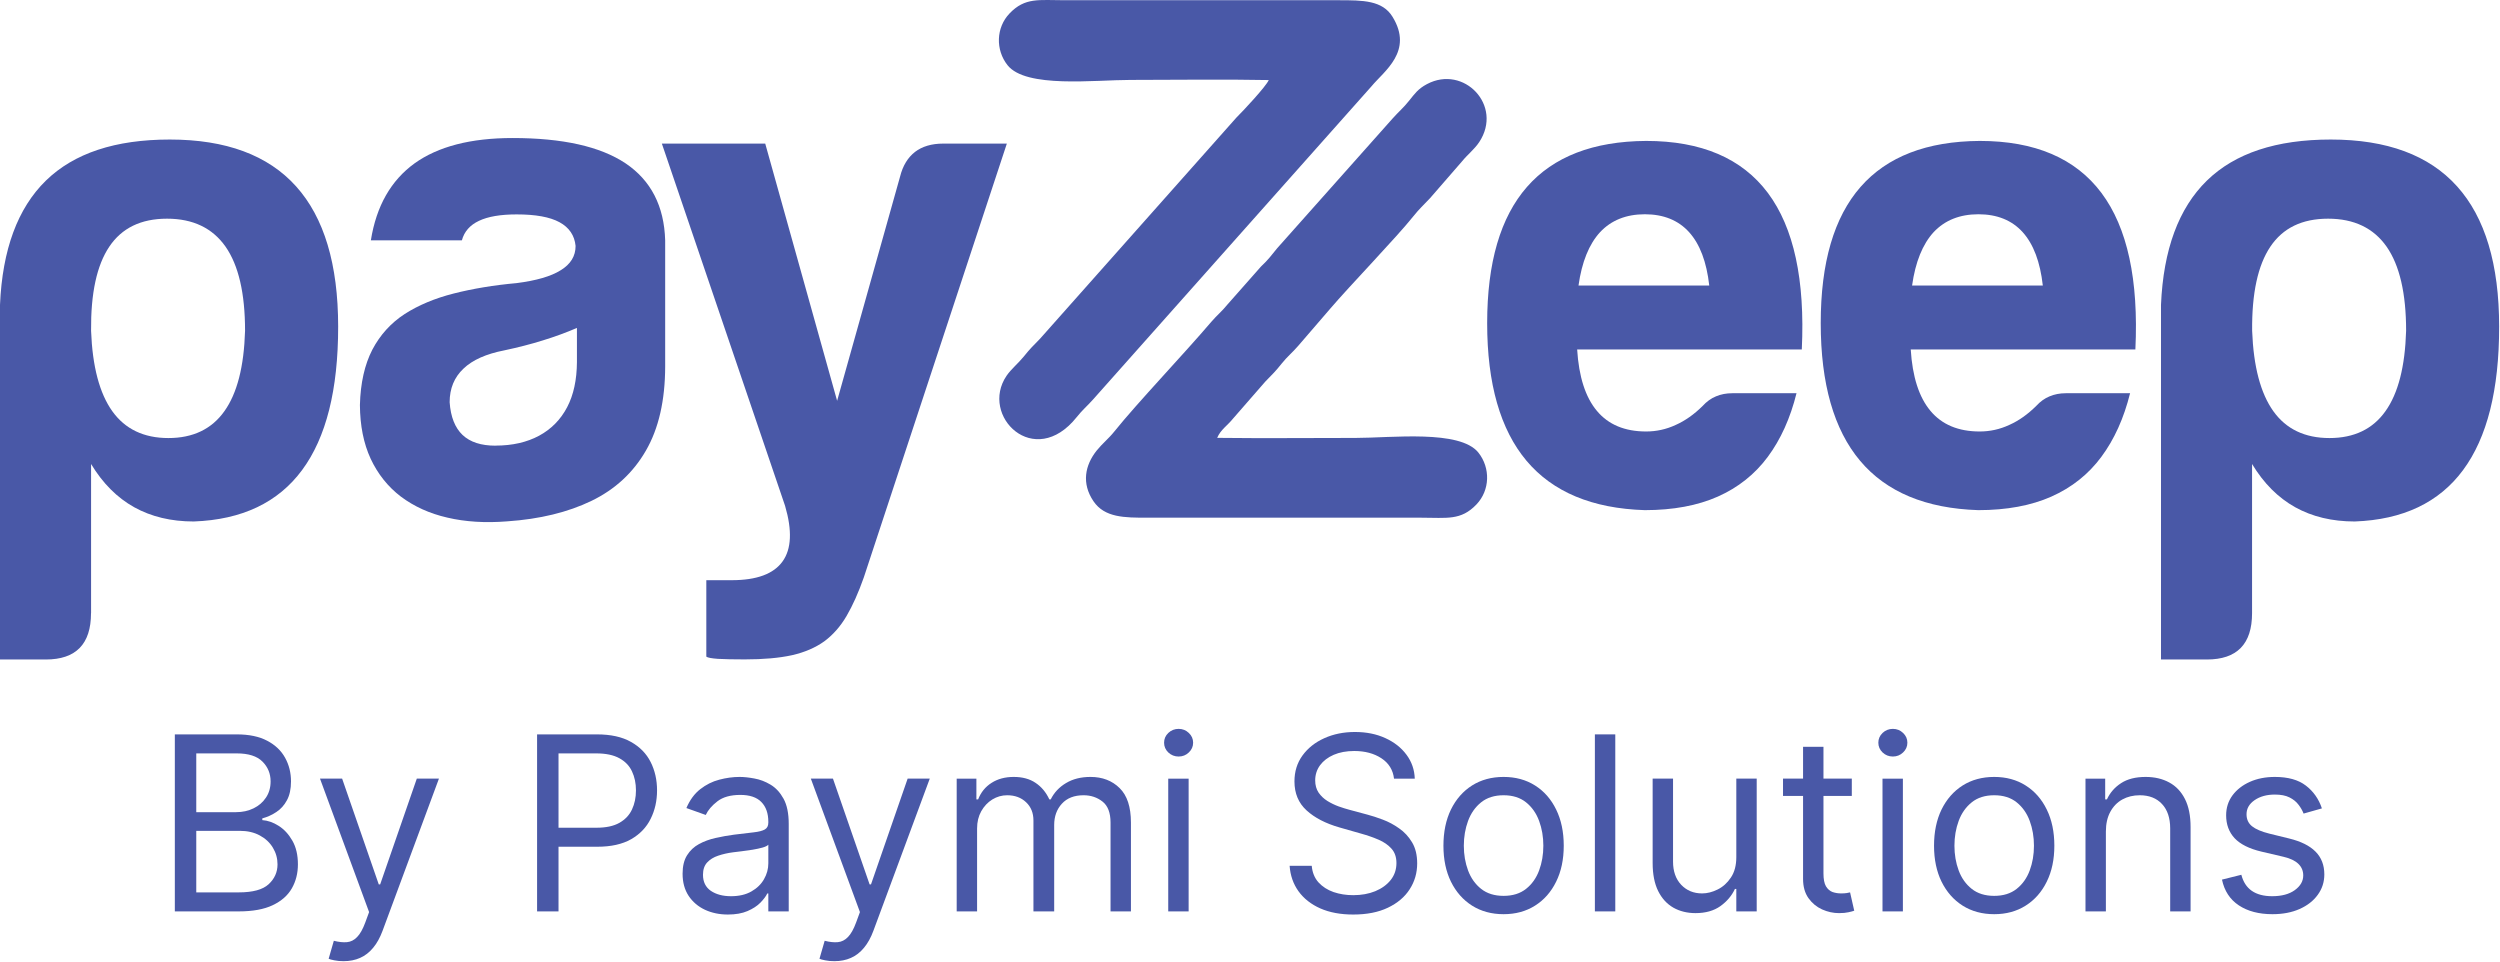 <svg xmlns="http://www.w3.org/2000/svg" width="1938" height="746" viewBox="0 0 1938 746" fill="none"><path d="M70.551 475.364C70.551 499.282 58.871 511.241 35.511 511.241H0V236.341C1.833 193.438 13.723 161.368 35.563 140.024C57.404 118.733 89.406 108.168 131.621 108.168C218.618 108.168 262.142 156.542 262.142 253.234C262.142 302.143 252.872 339.147 234.173 364.406C215.58 389.558 187.559 402.912 150.162 404.252C132.669 404.252 117.27 400.552 104.019 393.205C90.768 385.804 79.612 374.649 70.603 359.687V475.418L70.551 475.364ZM130.521 339.576C149.638 339.576 164.147 332.604 173.941 318.768C183.84 304.932 189.13 284.178 189.968 256.452C189.968 227.385 184.94 205.665 174.831 191.186C164.723 176.813 149.638 169.52 129.474 169.52C109.309 169.52 94.434 176.76 84.745 191.186C75.002 205.665 70.341 227.385 70.603 256.452C71.65 284.178 77.15 304.878 87.049 318.768C96.948 332.604 111.456 339.576 130.574 339.576H130.521Z" fill="#4958A7"></path><path d="M1745.8 475.364C1745.8 499.282 1734.12 511.241 1710.76 511.241H1675.2V236.341C1677.03 193.438 1688.92 161.368 1710.76 140.024C1732.6 118.733 1764.61 108.168 1806.82 108.168C1893.82 108.168 1937.34 156.542 1937.34 253.234C1937.34 302.143 1928.07 339.147 1909.37 364.406C1890.78 389.558 1862.76 402.912 1825.36 404.252C1807.87 404.252 1792.47 400.552 1779.22 393.205C1765.97 385.804 1754.81 374.649 1745.8 359.687V475.418V475.364ZM1805.77 339.576C1824.89 339.576 1839.4 332.604 1849.19 318.768C1859.09 304.932 1864.38 284.178 1865.22 256.452C1865.22 227.385 1860.19 205.665 1850.08 191.186C1839.98 176.813 1824.89 169.52 1804.73 169.52C1784.56 169.52 1769.69 176.76 1760 191.186C1750.26 205.665 1745.59 227.385 1745.86 256.452C1746.9 284.178 1752.4 304.878 1762.3 318.768C1772.2 332.604 1786.71 339.576 1805.83 339.576H1805.77Z" fill="#4958A7"></path><path d="M384.127 345.488C372.971 345.488 364.486 342.753 358.568 337.176C352.754 331.652 349.349 323.232 348.564 311.809C348.564 301.191 352.125 292.503 359.248 285.799C366.319 278.989 376.952 274.323 390.988 271.588C401.359 269.389 411.258 266.869 420.686 263.919C430.166 261.023 439.017 257.752 447.24 254.212V280.812C447.135 294.38 444.674 306.071 439.646 315.671C434.618 325.27 427.337 332.671 417.91 337.766C408.534 342.807 397.326 345.435 384.127 345.435V345.488ZM400.573 166.208C415.186 166.208 426.237 168.192 433.727 172.268C441.217 176.343 445.407 182.511 446.193 190.662C446.193 198.546 442.369 204.767 434.67 209.486C427.075 214.259 415.657 217.53 400.521 219.461C382.661 221.07 366.372 223.805 351.811 227.505C337.146 231.205 324.418 236.568 313.681 243.433C302.997 250.405 294.669 259.629 288.645 271.052C282.727 282.528 279.427 296.847 279.008 313.954C279.113 329.882 281.837 343.718 287.336 355.624C292.888 367.476 300.692 377.29 310.748 384.959C320.909 392.574 332.956 398.098 346.835 401.262C360.715 404.533 376.218 405.499 393.083 404.158C418.486 402.442 440.327 397.079 458.606 388.23C476.833 379.382 490.869 366.403 500.716 349.296C510.615 332.188 515.591 310.469 515.643 284.083V186.318C514.858 159.718 504.592 139.876 484.951 126.63C465.258 113.491 436.032 107.001 397.326 107.001C364.957 107.001 339.66 113.544 321.381 126.63C303.101 139.876 291.736 159.665 287.493 186.318H358.044C359.877 179.507 364.329 174.466 371.295 171.195C378.261 167.87 388.003 166.208 400.468 166.208H400.573Z" fill="#4958A7"></path><path d="M547.535 449.822V509.028C548.583 509.832 551.516 510.368 556.492 510.744C561.363 511.012 568.276 511.173 577.285 511.173C591.793 511.173 603.997 510.1 614 507.901C623.9 505.649 632.227 502.002 639.036 497.122C645.74 492.135 651.502 485.646 656.268 477.494C661.034 469.342 665.486 459.367 669.624 447.623L780.504 111.317H731.166C722.157 111.317 714.877 113.516 709.325 117.753C703.773 122.097 699.845 128.425 697.75 136.845L648.935 310.709L593.207 111.317H513.072L608.606 392.171C614.158 411.209 613.581 425.581 606.668 435.181C599.754 444.888 586.608 449.768 567.229 449.768H547.588L547.535 449.822Z" fill="#4958A7"></path><path d="M1392.73 304.831H1342.82C1338.26 304.831 1334.07 305.635 1330.25 307.244C1326.42 308.799 1322.97 311.32 1319.88 314.698C1313.28 321.241 1306.31 326.175 1298.93 329.446C1291.65 332.825 1284 334.487 1276.09 334.487C1259.54 334.487 1246.81 329.178 1237.91 318.506C1229 307.888 1223.92 292.014 1222.61 270.884H1396.76C1399.33 216.933 1390.58 176.497 1370.47 149.576C1350.36 122.708 1318.88 109.247 1276.09 109.247C1235.08 109.515 1204.28 121.421 1183.75 144.857C1163.12 168.399 1152.85 203.58 1152.85 250.505C1152.85 297.43 1163.01 332.986 1183.38 357.226C1203.76 381.413 1234.29 394.176 1275.04 395.463C1297.04 395.463 1315.95 391.924 1331.66 384.952C1347.43 377.927 1360.36 367.684 1370.37 354.169C1380.37 340.708 1387.86 324.191 1392.68 304.724L1392.73 304.831ZM1275.1 166.093C1289.6 166.093 1301.07 170.759 1309.4 179.983C1317.78 189.261 1322.97 203.097 1325.01 221.331H1223.66C1226.23 203.097 1231.83 189.261 1240.37 179.983C1249.01 170.759 1260.59 166.093 1275.1 166.093Z" fill="#4958A7"></path><path d="M1651.32 304.831H1601.4C1596.85 304.831 1592.66 305.635 1588.83 307.244C1585.01 308.799 1581.55 311.32 1578.46 314.698C1571.86 321.241 1564.9 326.175 1557.51 329.446C1550.23 332.825 1542.58 334.487 1534.67 334.487C1518.12 334.487 1505.4 329.178 1496.49 318.506C1487.59 307.888 1482.51 292.014 1481.2 270.884H1655.35C1657.92 216.933 1649.17 176.497 1629.06 149.576C1608.94 122.708 1577.47 109.247 1534.67 109.247C1493.66 109.515 1462.87 121.421 1442.34 144.857C1421.7 168.399 1411.43 203.58 1411.43 250.505C1411.43 297.43 1421.59 332.986 1441.97 357.226C1462.34 381.413 1492.88 394.176 1533.63 395.463C1555.63 395.463 1574.53 391.924 1590.25 384.952C1606.01 377.927 1618.95 367.684 1628.95 354.169C1638.96 340.708 1646.45 324.191 1651.26 304.724L1651.32 304.831ZM1533.68 166.093C1548.19 166.093 1559.66 170.759 1567.99 179.983C1576.37 189.261 1581.55 203.097 1583.59 221.331H1482.25C1484.81 203.097 1490.42 189.261 1498.95 179.983C1507.6 170.759 1519.17 166.093 1533.68 166.093Z" fill="#4958A7"></path><path fill-rule="evenodd" clip-rule="evenodd" d="M943.556 339.43C946.28 332.995 951.361 330.099 955.97 324.36L980.848 295.83C986.662 289.877 988.757 287.893 993.523 281.887C997.975 276.309 1001.85 273.36 1006.36 268.104L1031.08 239.413C1046.37 221.501 1082.51 184.121 1095.76 167.497C1100.53 161.544 1103.15 159.452 1108.54 153.66L1133.37 125.076C1137.61 119.821 1143 115.745 1146.72 110.114C1165.37 81.852 1134.78 49.943 1106.13 65.227C1099.22 68.927 1096.76 72.574 1092.36 78.044C1087.8 83.782 1084.4 86.41 1079.52 91.88L990.066 192.434C985.353 198.172 983.519 200.961 977.549 206.592L951.727 235.82C947.328 241.29 943.399 244.346 938.895 249.602C917.526 274.7 881.753 312.187 863.788 334.55C859.283 340.181 854.622 343.72 850.17 349.244C841.057 360.667 838.281 374.718 847.656 388.554C856.298 401.318 871.801 401.318 889.504 401.318H1101.84C1121.64 401.318 1132.48 403.677 1144.52 391.075C1155.1 380.027 1155.47 362.759 1146.09 350.907C1131.8 332.887 1078.58 339.484 1050.82 339.484C1015.1 339.484 979.172 339.859 943.452 339.43H943.556ZM983.519 62.063C948.008 61.365 911.869 61.955 876.306 61.955C848.546 61.955 795.28 68.552 781.034 50.532C771.658 38.681 772.077 21.412 782.605 10.418C794.651 -2.185 805.441 0.175 825.291 0.175H1037.62C1056.64 0.175 1071.67 0.282 1079.47 12.992C1095.97 39.753 1072.82 55.198 1063.24 66.836L847.499 309.505C842.575 315.029 839.276 317.55 834.667 323.342C801.827 364.582 759.193 322.323 780.3 291.272C783.862 286.07 789.414 281.618 793.656 276.363C798.527 270.303 800.517 268.426 806.384 262.419L958.484 91.129C963.878 85.82 981.32 67.104 983.519 62.116V62.063Z" fill="#4958A7"></path><path d="M1799.94 626.665L1785.74 630.686C1784.84 628.318 1783.52 626.018 1781.78 623.784C1780.08 621.506 1777.76 619.63 1774.81 618.156C1771.87 616.682 1768.09 615.945 1763.49 615.945C1757.19 615.945 1751.94 617.397 1747.74 620.3C1743.59 623.159 1741.51 626.799 1741.51 631.222C1741.51 635.152 1742.94 638.257 1745.8 640.535C1748.66 642.813 1753.13 644.712 1759.2 646.23L1774.48 649.982C1783.68 652.216 1790.54 655.633 1795.05 660.234C1799.56 664.79 1801.82 670.664 1801.82 677.856C1801.82 683.752 1800.12 689.023 1796.72 693.668C1793.37 698.314 1788.68 701.977 1782.65 704.657C1776.62 707.337 1769.61 708.677 1761.61 708.677C1751.12 708.677 1742.43 706.399 1735.55 701.843C1728.67 697.287 1724.32 690.631 1722.48 681.876L1737.49 678.124C1738.92 683.663 1741.62 687.817 1745.6 690.586C1749.62 693.356 1754.87 694.74 1761.35 694.74C1768.72 694.74 1774.57 693.177 1778.9 690.05C1783.28 686.879 1785.47 683.082 1785.47 678.66C1785.47 675.086 1784.22 672.093 1781.72 669.681C1779.21 667.225 1775.37 665.393 1770.19 664.187L1753.04 660.167C1743.61 657.934 1736.69 654.472 1732.27 649.781C1727.89 645.047 1725.7 639.128 1725.7 632.026C1725.7 626.219 1727.33 621.082 1730.59 616.615C1733.9 612.148 1738.39 608.642 1744.06 606.096C1749.78 603.549 1756.25 602.276 1763.49 602.276C1773.67 602.276 1781.67 604.51 1787.48 608.977C1793.33 613.444 1797.48 619.34 1799.94 626.665Z" fill="#4958A7"></path><path d="M1632.48 644.622V706.533H1616.67V603.616H1631.94V619.697H1633.28C1635.69 614.471 1639.36 610.272 1644.27 607.101C1649.18 603.884 1655.53 602.276 1663.3 602.276C1670.27 602.276 1676.37 603.706 1681.59 606.565C1686.82 609.379 1690.88 613.667 1693.79 619.429C1696.69 625.147 1698.14 632.383 1698.14 641.138V706.533H1682.33V642.21C1682.33 634.125 1680.23 627.827 1676.03 623.315C1671.83 618.759 1666.07 616.481 1658.74 616.481C1653.7 616.481 1649.18 617.575 1645.21 619.764C1641.28 621.953 1638.17 625.147 1635.9 629.346C1633.62 633.544 1632.48 638.637 1632.48 644.622Z" fill="#4958A7"></path><path d="M1545.9 708.677C1536.61 708.677 1528.46 706.466 1521.44 702.044C1514.47 697.622 1509.02 691.435 1505.09 683.484C1501.21 675.533 1499.26 666.242 1499.26 655.611C1499.26 644.89 1501.21 635.532 1505.09 627.536C1509.02 619.541 1514.47 613.332 1521.44 608.91C1528.46 604.487 1536.61 602.276 1545.9 602.276C1555.19 602.276 1563.32 604.487 1570.29 608.91C1577.3 613.332 1582.75 619.541 1586.64 627.536C1590.57 635.532 1592.53 644.89 1592.53 655.611C1592.53 666.242 1590.57 675.533 1586.64 683.484C1582.75 691.435 1577.3 697.622 1570.29 702.044C1563.32 706.466 1555.19 708.677 1545.9 708.677ZM1545.9 694.472C1552.96 694.472 1558.76 692.663 1563.32 689.045C1567.88 685.427 1571.25 680.67 1573.44 674.774C1575.63 668.877 1576.72 662.49 1576.72 655.611C1576.72 648.732 1575.63 642.322 1573.44 636.381C1571.25 630.44 1567.88 625.638 1563.32 621.975C1558.76 618.312 1552.96 616.481 1545.9 616.481C1538.84 616.481 1533.03 618.312 1528.48 621.975C1523.92 625.638 1520.55 630.44 1518.36 636.381C1516.17 642.322 1515.08 648.732 1515.08 655.611C1515.08 662.49 1516.17 668.877 1518.36 674.774C1520.55 680.67 1523.92 685.427 1528.48 689.045C1533.03 692.663 1538.84 694.472 1545.9 694.472Z" fill="#4958A7"></path><path d="M1459.31 706.531V603.615H1475.12V706.531H1459.31ZM1467.35 586.462C1464.27 586.462 1461.61 585.412 1459.38 583.313C1457.19 581.213 1456.09 578.69 1456.09 575.741C1456.09 572.793 1457.19 570.27 1459.38 568.17C1461.61 566.071 1464.27 565.021 1467.35 565.021C1470.43 565.021 1473.07 566.071 1475.25 568.17C1477.49 570.27 1478.6 572.793 1478.6 575.741C1478.6 578.69 1477.49 581.213 1475.25 583.313C1473.07 585.412 1470.43 586.462 1467.35 586.462Z" fill="#4958A7"></path><path d="M1435.52 603.595V616.996H1382.19V603.595H1435.52ZM1397.73 578.938H1413.55V677.03C1413.55 681.497 1414.19 684.847 1415.49 687.081C1416.83 689.27 1418.53 690.744 1420.58 691.503C1422.68 692.218 1424.89 692.575 1427.21 692.575C1428.96 692.575 1430.39 692.486 1431.5 692.307C1432.62 692.084 1433.51 691.905 1434.18 691.771L1437.4 705.976C1436.33 706.378 1434.83 706.78 1432.91 707.182C1430.99 707.628 1428.55 707.852 1425.61 707.852C1421.14 707.852 1416.76 706.891 1412.47 704.971C1408.23 703.05 1404.7 700.124 1401.89 696.193C1399.12 692.262 1397.73 687.304 1397.73 681.319V578.938Z" fill="#4958A7"></path><path d="M1345.99 664.432V603.594H1361.8V706.51H1345.99V689.09H1344.92C1342.5 694.316 1338.75 698.76 1333.66 702.423C1328.57 706.041 1322.13 707.85 1314.36 707.85C1307.93 707.85 1302.21 706.443 1297.21 703.629C1292.21 700.77 1288.28 696.482 1285.42 690.765C1282.56 685.002 1281.13 677.744 1281.13 668.989V603.594H1296.94V667.917C1296.94 675.421 1299.04 681.407 1303.24 685.873C1307.48 690.34 1312.89 692.574 1319.45 692.574C1323.39 692.574 1327.38 691.569 1331.45 689.559C1335.56 687.549 1339 684.466 1341.77 680.312C1344.58 676.158 1345.99 670.865 1345.99 664.432Z" fill="#4958A7"></path><path d="M1252.17 569.291V706.513H1236.35V569.291H1252.17Z" fill="#4958A7"></path><path d="M1165.58 708.677C1156.29 708.677 1148.14 706.466 1141.13 702.044C1134.16 697.622 1128.71 691.435 1124.78 683.484C1120.89 675.533 1118.95 666.242 1118.95 655.611C1118.95 644.89 1120.89 635.532 1124.78 627.536C1128.71 619.541 1134.16 613.332 1141.13 608.91C1148.14 604.487 1156.29 602.276 1165.58 602.276C1174.87 602.276 1183 604.487 1189.97 608.91C1196.98 613.332 1202.43 619.541 1206.32 627.536C1210.25 635.532 1212.22 644.89 1212.22 655.611C1212.22 666.242 1210.25 675.533 1206.32 683.484C1202.43 691.435 1196.98 697.622 1189.97 702.044C1183 706.466 1174.87 708.677 1165.58 708.677ZM1165.58 694.472C1172.64 694.472 1178.45 692.663 1183 689.045C1187.56 685.427 1190.93 680.67 1193.12 674.774C1195.31 668.877 1196.4 662.49 1196.4 655.611C1196.4 648.732 1195.31 642.322 1193.12 636.381C1190.93 630.44 1187.56 625.638 1183 621.975C1178.45 618.312 1172.64 616.481 1165.58 616.481C1158.53 616.481 1152.72 618.312 1148.16 621.975C1143.61 625.638 1140.23 630.44 1138.04 636.381C1135.86 642.322 1134.76 648.732 1134.76 655.611C1134.76 662.49 1135.86 668.877 1138.04 674.774C1140.23 680.67 1143.61 685.427 1148.16 689.045C1152.72 692.663 1158.53 694.472 1165.58 694.472Z" fill="#4958A7"></path><path d="M1080.65 603.62C1079.84 596.83 1076.58 591.56 1070.86 587.807C1065.15 584.055 1058.13 582.179 1049.83 582.179C1043.75 582.179 1038.43 583.162 1033.88 585.127C1029.37 587.093 1025.84 589.795 1023.29 593.235C1020.79 596.674 1019.54 600.583 1019.54 604.96C1019.54 608.623 1020.41 611.772 1022.15 614.408C1023.94 616.998 1026.22 619.165 1028.99 620.907C1031.76 622.604 1034.66 624.011 1037.7 625.128C1040.74 626.2 1043.53 627.071 1046.07 627.741L1060.01 631.493C1063.58 632.431 1067.56 633.727 1071.94 635.38C1076.36 637.032 1080.58 639.288 1084.6 642.147C1088.66 644.961 1092.01 648.579 1094.65 653.001C1097.29 657.424 1098.6 662.851 1098.6 669.283C1098.6 676.698 1096.66 683.398 1092.77 689.384C1088.93 695.37 1083.3 700.127 1075.89 703.656C1068.52 707.184 1059.56 708.949 1049.02 708.949C1039.19 708.949 1030.68 707.363 1023.49 704.192C1016.35 701.02 1010.72 696.598 1006.61 690.925C1002.54 685.252 1000.24 678.663 999.707 671.159H1016.86C1017.31 676.341 1019.05 680.629 1022.09 684.024C1025.17 687.374 1029.05 689.875 1033.74 691.528C1038.48 693.136 1043.57 693.94 1049.02 693.94C1055.36 693.94 1061.06 692.913 1066.11 690.858C1071.15 688.759 1075.15 685.855 1078.1 682.148C1081.05 678.395 1082.52 674.018 1082.52 669.015C1082.52 664.459 1081.25 660.751 1078.7 657.893C1076.16 655.034 1072.81 652.711 1068.65 650.924C1064.5 649.137 1060.01 647.574 1055.19 646.234L1038.3 641.41C1027.58 638.328 1019.09 633.928 1012.84 628.21C1006.59 622.493 1003.46 615.011 1003.46 605.764C1003.46 598.081 1005.54 591.381 1009.69 585.663C1013.89 579.901 1019.52 575.434 1026.58 572.263C1033.68 569.047 1041.61 567.438 1050.36 567.438C1059.21 567.438 1067.07 569.024 1073.95 572.196C1080.83 575.322 1086.27 579.611 1090.3 585.06C1094.36 590.51 1096.5 596.696 1096.73 603.62H1080.65Z" fill="#4958A7"></path><path d="M905.615 706.531V603.615H921.427V706.531H905.615ZM913.655 586.462C910.573 586.462 907.915 585.412 905.682 583.313C903.493 581.213 902.398 578.69 902.398 575.741C902.398 572.793 903.493 570.27 905.682 568.17C907.915 566.071 910.573 565.021 913.655 565.021C916.737 565.021 919.373 566.071 921.561 568.17C923.795 570.27 924.911 572.793 924.911 575.741C924.911 578.69 923.795 581.213 921.561 583.313C919.373 585.412 916.737 586.462 913.655 586.462Z" fill="#4958A7"></path><path d="M741.625 706.533V603.616H756.901V619.697H758.241C760.385 614.203 763.847 609.937 768.627 606.9C773.406 603.817 779.146 602.276 785.846 602.276C792.636 602.276 798.287 603.817 802.798 606.9C807.354 609.937 810.906 614.203 813.452 619.697H814.524C817.159 614.382 821.112 610.16 826.383 607.034C831.654 603.862 837.975 602.276 845.345 602.276C854.547 602.276 862.074 605.157 867.925 610.92C873.777 616.637 876.703 625.549 876.703 637.654V706.533H860.89V637.654C860.89 630.06 858.813 624.633 854.659 621.372C850.504 618.111 845.613 616.481 839.985 616.481C832.749 616.481 827.143 618.67 823.167 623.047C819.192 627.38 817.204 632.874 817.204 639.53V706.533H801.123V636.046C801.123 630.194 799.225 625.482 795.428 621.908C791.631 618.29 786.74 616.481 780.754 616.481C776.645 616.481 772.803 617.575 769.23 619.764C765.701 621.953 762.842 624.99 760.653 628.877C758.509 632.718 757.437 637.163 757.437 642.21V706.533H741.625Z" fill="#4958A7"></path><path d="M646.784 745.104C644.104 745.104 641.714 744.881 639.615 744.434C637.515 744.032 636.063 743.63 635.259 743.228L639.28 729.291C643.121 730.274 646.516 730.631 649.464 730.363C652.412 730.095 655.025 728.778 657.303 726.41C659.626 724.087 661.748 720.313 663.669 715.087L666.617 707.046L628.559 603.594H645.712L674.121 685.605H675.193L703.602 603.594H720.755L677.069 721.519C675.104 726.835 672.669 731.234 669.766 734.719C666.862 738.247 663.49 740.861 659.648 742.558C655.852 744.255 651.563 745.104 646.784 745.104Z" fill="#4958A7"></path><path d="M564.252 708.945C557.73 708.945 551.811 707.717 546.496 705.26C541.18 702.759 536.959 699.163 533.832 694.472C530.705 689.738 529.142 684.02 529.142 677.32C529.142 671.423 530.303 666.644 532.626 662.981C534.949 659.274 538.053 656.37 541.94 654.271C545.826 652.171 550.114 650.608 554.804 649.58C559.539 648.508 564.296 647.66 569.076 647.034C575.329 646.23 580.399 645.627 584.286 645.225C588.216 644.779 591.075 644.042 592.862 643.014C594.693 641.987 595.609 640.2 595.609 637.654V637.118C595.609 630.507 593.8 625.37 590.182 621.707C586.608 618.044 581.181 616.213 573.9 616.213C566.351 616.213 560.432 617.866 556.144 621.171C551.856 624.477 548.841 628.006 547.099 631.758L532.09 626.397C534.77 620.144 538.344 615.275 542.811 611.791C547.322 608.262 552.236 605.805 557.551 604.42C562.912 602.991 568.183 602.276 573.364 602.276C576.67 602.276 580.466 602.678 584.755 603.482C589.087 604.242 593.264 605.828 597.284 608.24C601.349 610.652 604.721 614.292 607.402 619.161C610.082 624.03 611.422 630.552 611.422 638.726V706.533H595.609V692.596H594.805C593.733 694.83 591.946 697.22 589.445 699.766C586.943 702.312 583.616 704.478 579.461 706.265C575.307 708.052 570.237 708.945 564.252 708.945ZM566.664 694.741C572.917 694.741 578.188 693.512 582.476 691.055C586.809 688.599 590.07 685.427 592.259 681.541C594.492 677.655 595.609 673.568 595.609 669.279V654.807C594.939 655.611 593.465 656.348 591.187 657.018C588.953 657.643 586.363 658.202 583.415 658.693C580.511 659.14 577.675 659.542 574.905 659.899C572.18 660.212 569.969 660.48 568.272 660.703C564.162 661.239 560.321 662.11 556.747 663.316C553.218 664.477 550.36 666.242 548.171 668.609C546.027 670.932 544.955 674.104 544.955 678.124C544.955 683.618 546.987 687.772 551.052 690.586C555.162 693.356 560.365 694.741 566.664 694.741Z" fill="#4958A7"></path><path d="M416.345 706.513V569.291H462.711C473.476 569.291 482.276 571.234 489.11 575.12C495.989 578.962 501.081 584.166 504.387 590.732C507.692 597.298 509.345 604.624 509.345 612.709C509.345 620.794 507.692 628.142 504.387 634.753C501.126 641.364 496.078 646.635 489.244 650.566C482.41 654.452 473.655 656.395 462.979 656.395H429.745V641.654H462.443C469.813 641.654 475.732 640.381 480.199 637.835C484.665 635.289 487.904 631.849 489.914 627.517C491.969 623.139 492.996 618.203 492.996 612.709C492.996 607.215 491.969 602.301 489.914 597.968C487.904 593.635 484.643 590.241 480.132 587.784C475.62 585.282 469.634 584.032 462.175 584.032H432.961V706.513H416.345Z" fill="#4958A7"></path><path d="M266.289 745.104C263.609 745.104 261.219 744.881 259.119 744.434C257.02 744.032 255.568 743.63 254.764 743.228L258.784 729.291C262.626 730.274 266.021 730.631 268.969 730.363C271.917 730.095 274.53 728.778 276.808 726.41C279.131 724.087 281.253 720.313 283.174 715.087L286.122 707.046L248.064 603.594H265.217L293.626 685.605H294.698L323.107 603.594H340.26L296.574 721.519C294.609 726.835 292.174 731.234 289.271 734.719C286.367 738.247 282.995 740.861 279.153 742.558C275.357 744.255 271.068 745.104 266.289 745.104Z" fill="#4958A7"></path><path d="M135.53 706.513V569.291H183.504C193.063 569.291 200.947 570.944 207.156 574.249C213.365 577.51 217.988 581.91 221.026 587.449C224.063 592.943 225.582 599.04 225.582 605.741C225.582 611.637 224.532 616.506 222.433 620.347C220.378 624.189 217.653 627.226 214.258 629.46C210.908 631.693 207.268 633.346 203.337 634.418V635.758C207.536 636.026 211.757 637.5 216 640.18C220.244 642.86 223.795 646.702 226.654 651.705C229.513 656.708 230.942 662.827 230.942 670.064C230.942 676.943 229.379 683.129 226.252 688.623C223.125 694.118 218.189 698.473 211.444 701.689C204.699 704.905 195.922 706.513 185.112 706.513H135.53ZM152.147 691.773H185.112C195.966 691.773 203.672 689.673 208.228 685.474C212.829 681.231 215.129 676.094 215.129 670.064C215.129 665.418 213.946 661.13 211.578 657.199C209.211 653.223 205.838 650.052 201.461 647.685C197.083 645.272 191.902 644.066 185.916 644.066H152.147V691.773ZM152.147 629.594H182.968C187.971 629.594 192.482 628.611 196.503 626.646C200.567 624.68 203.784 621.911 206.151 618.337C208.563 614.764 209.769 610.565 209.769 605.741C209.769 599.71 207.67 594.596 203.471 590.397C199.272 586.153 192.616 584.032 183.504 584.032H152.147V629.594Z" fill="#4958A7"></path></svg>